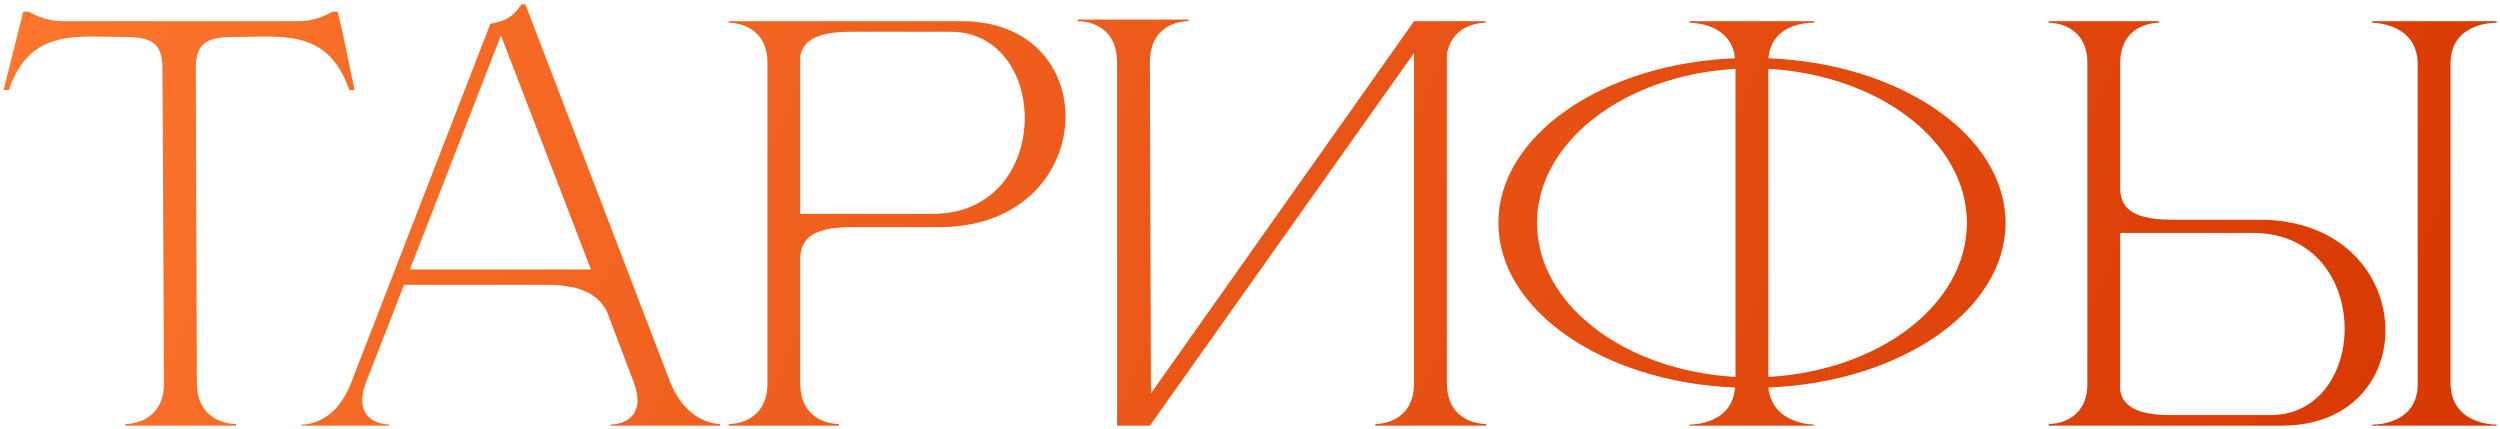 <?xml version="1.0" encoding="UTF-8"?> <svg xmlns="http://www.w3.org/2000/svg" width="425" height="73" viewBox="0 0 425 73" fill="none"><path d="M40.122 72.36H21.312V72.09C21.942 72.09 27.882 71.91 27.882 65.07L27.612 11.61C27.612 7.29 25.632 6.3 21.402 6.3L15.912 6.21C9.612 6.21 4.302 7.11 1.512 15.3H0.612L3.942 1.98H4.932C4.932 1.98 7.362 3.6 10.512 3.6H50.832C53.982 3.6 56.502 1.98 56.502 1.98H57.402C58.482 6.39 59.292 10.8 60.282 15.3H59.382C56.502 7.11 51.282 6.21 44.982 6.21L39.492 6.3C35.262 6.3 33.282 7.29 33.282 11.61L33.462 65.07C33.462 71.91 39.492 72.09 40.122 72.09V72.36ZM122.418 72.36H103.788V72.18C104.058 72.18 108.378 72.09 108.378 68.04C108.378 67.23 108.198 66.15 107.658 64.8L103.158 52.92C101.808 50.4 99.288 48.42 92.898 48.42H68.688L62.298 64.8C61.758 66.15 61.578 67.23 61.578 68.04C61.578 72.09 65.898 72.18 66.168 72.18V72.36H51.228V72.18H51.318C52.218 72.18 57.078 71.91 59.688 65.07L83.358 4.05C85.968 3.51 87.048 3.06 88.668 0.72H89.298L113.868 64.8C116.658 71.91 121.878 72.09 122.418 72.09V72.36ZM100.458 45.81L85.158 6.03L69.678 45.81H100.458ZM158.544 36.36C169.164 36.36 174.204 28.08 174.204 20.07C174.204 12.6 169.794 5.4 161.604 5.4H144.594C138.384 5.4 136.494 7.2 136.044 9.54V36.36H158.544ZM142.614 72.36H123.894V72.09H123.984C124.524 72.09 130.284 71.91 130.464 65.43V10.44C130.284 4.05 124.524 3.87 123.984 3.87H123.894V3.6H163.494C175.284 3.6 181.134 11.52 181.134 19.8C181.134 28.89 174.114 38.43 160.074 38.61H144.774C137.394 38.61 136.044 41.13 136.044 44.1V65.16C136.044 71.91 141.984 72.09 142.614 72.09V72.36ZM189.898 10.62C189.898 3.87 184.138 3.6 183.328 3.6H183.238V3.33H202.048V3.6H201.958C201.148 3.6 195.478 3.87 195.478 10.62L195.658 66.87L240.388 3.6H252.538V3.87H252.448C251.908 3.87 246.778 4.05 245.968 9.27V65.07C245.968 71.91 251.998 72.09 252.628 72.09V72.36H233.818V72.09C234.448 72.09 240.388 71.91 240.388 65.07V9L195.478 72.36H189.898V10.62ZM295.041 64.08V11.7C276.141 12.78 261.291 24.12 261.291 37.89C261.291 51.75 276.141 63 295.041 64.08ZM308.361 72.36H287.211V72.18H287.301C287.931 72.18 294.501 72 294.951 65.88C272.541 64.98 254.721 52.74 254.721 37.89C254.721 23.04 272.451 10.8 294.951 9.9C294.321 4.05 287.931 3.87 287.301 3.87H287.211V3.6H308.361V3.87H308.181C307.011 3.87 301.161 4.14 300.621 9.9C323.121 10.8 340.941 23.04 340.941 37.89C340.941 52.74 323.121 64.98 300.621 65.88C301.251 72.18 308.361 72.18 308.361 72.18V72.36ZM300.621 64.08C319.521 63 334.371 51.75 334.371 37.89C334.371 24.12 319.521 12.78 300.621 11.7V64.08ZM385.989 70.56C394.179 70.56 398.589 63.36 398.589 55.89C398.589 47.88 393.549 39.6 383.019 39.6H360.429V66.42C360.879 68.76 362.769 70.56 368.979 70.56H385.989ZM387.879 72.36H348.279V72.09H348.369C348.909 72.09 354.669 71.91 354.849 65.52V10.44C354.669 4.05 348.909 3.87 348.369 3.87H348.279V3.6H366.999V3.87C366.369 3.87 360.429 4.05 360.429 10.8V31.86C360.429 34.83 361.779 37.35 369.159 37.35H384.459C398.499 37.53 405.519 47.07 405.519 56.16C405.519 64.44 399.669 72.36 387.879 72.36ZM424.419 72.36H403.269V72.18H403.359C404.349 72.18 411.009 71.91 411.009 65.25V10.98C411.009 3.96 403.629 3.87 403.269 3.87V3.6H424.419V3.87H424.329C423.339 3.87 416.589 4.14 416.589 10.8V65.07C416.589 72 423.699 72.18 424.329 72.18H424.419V72.36Z" fill="url(#paint0_linear_117_97)"></path><defs><linearGradient id="paint0_linear_117_97" x1="-17.777" y1="29.273" x2="371.787" y2="201.66" gradientUnits="userSpaceOnUse"><stop stop-color="#FD772E"></stop><stop offset="1" stop-color="#D73600"></stop></linearGradient></defs></svg> 